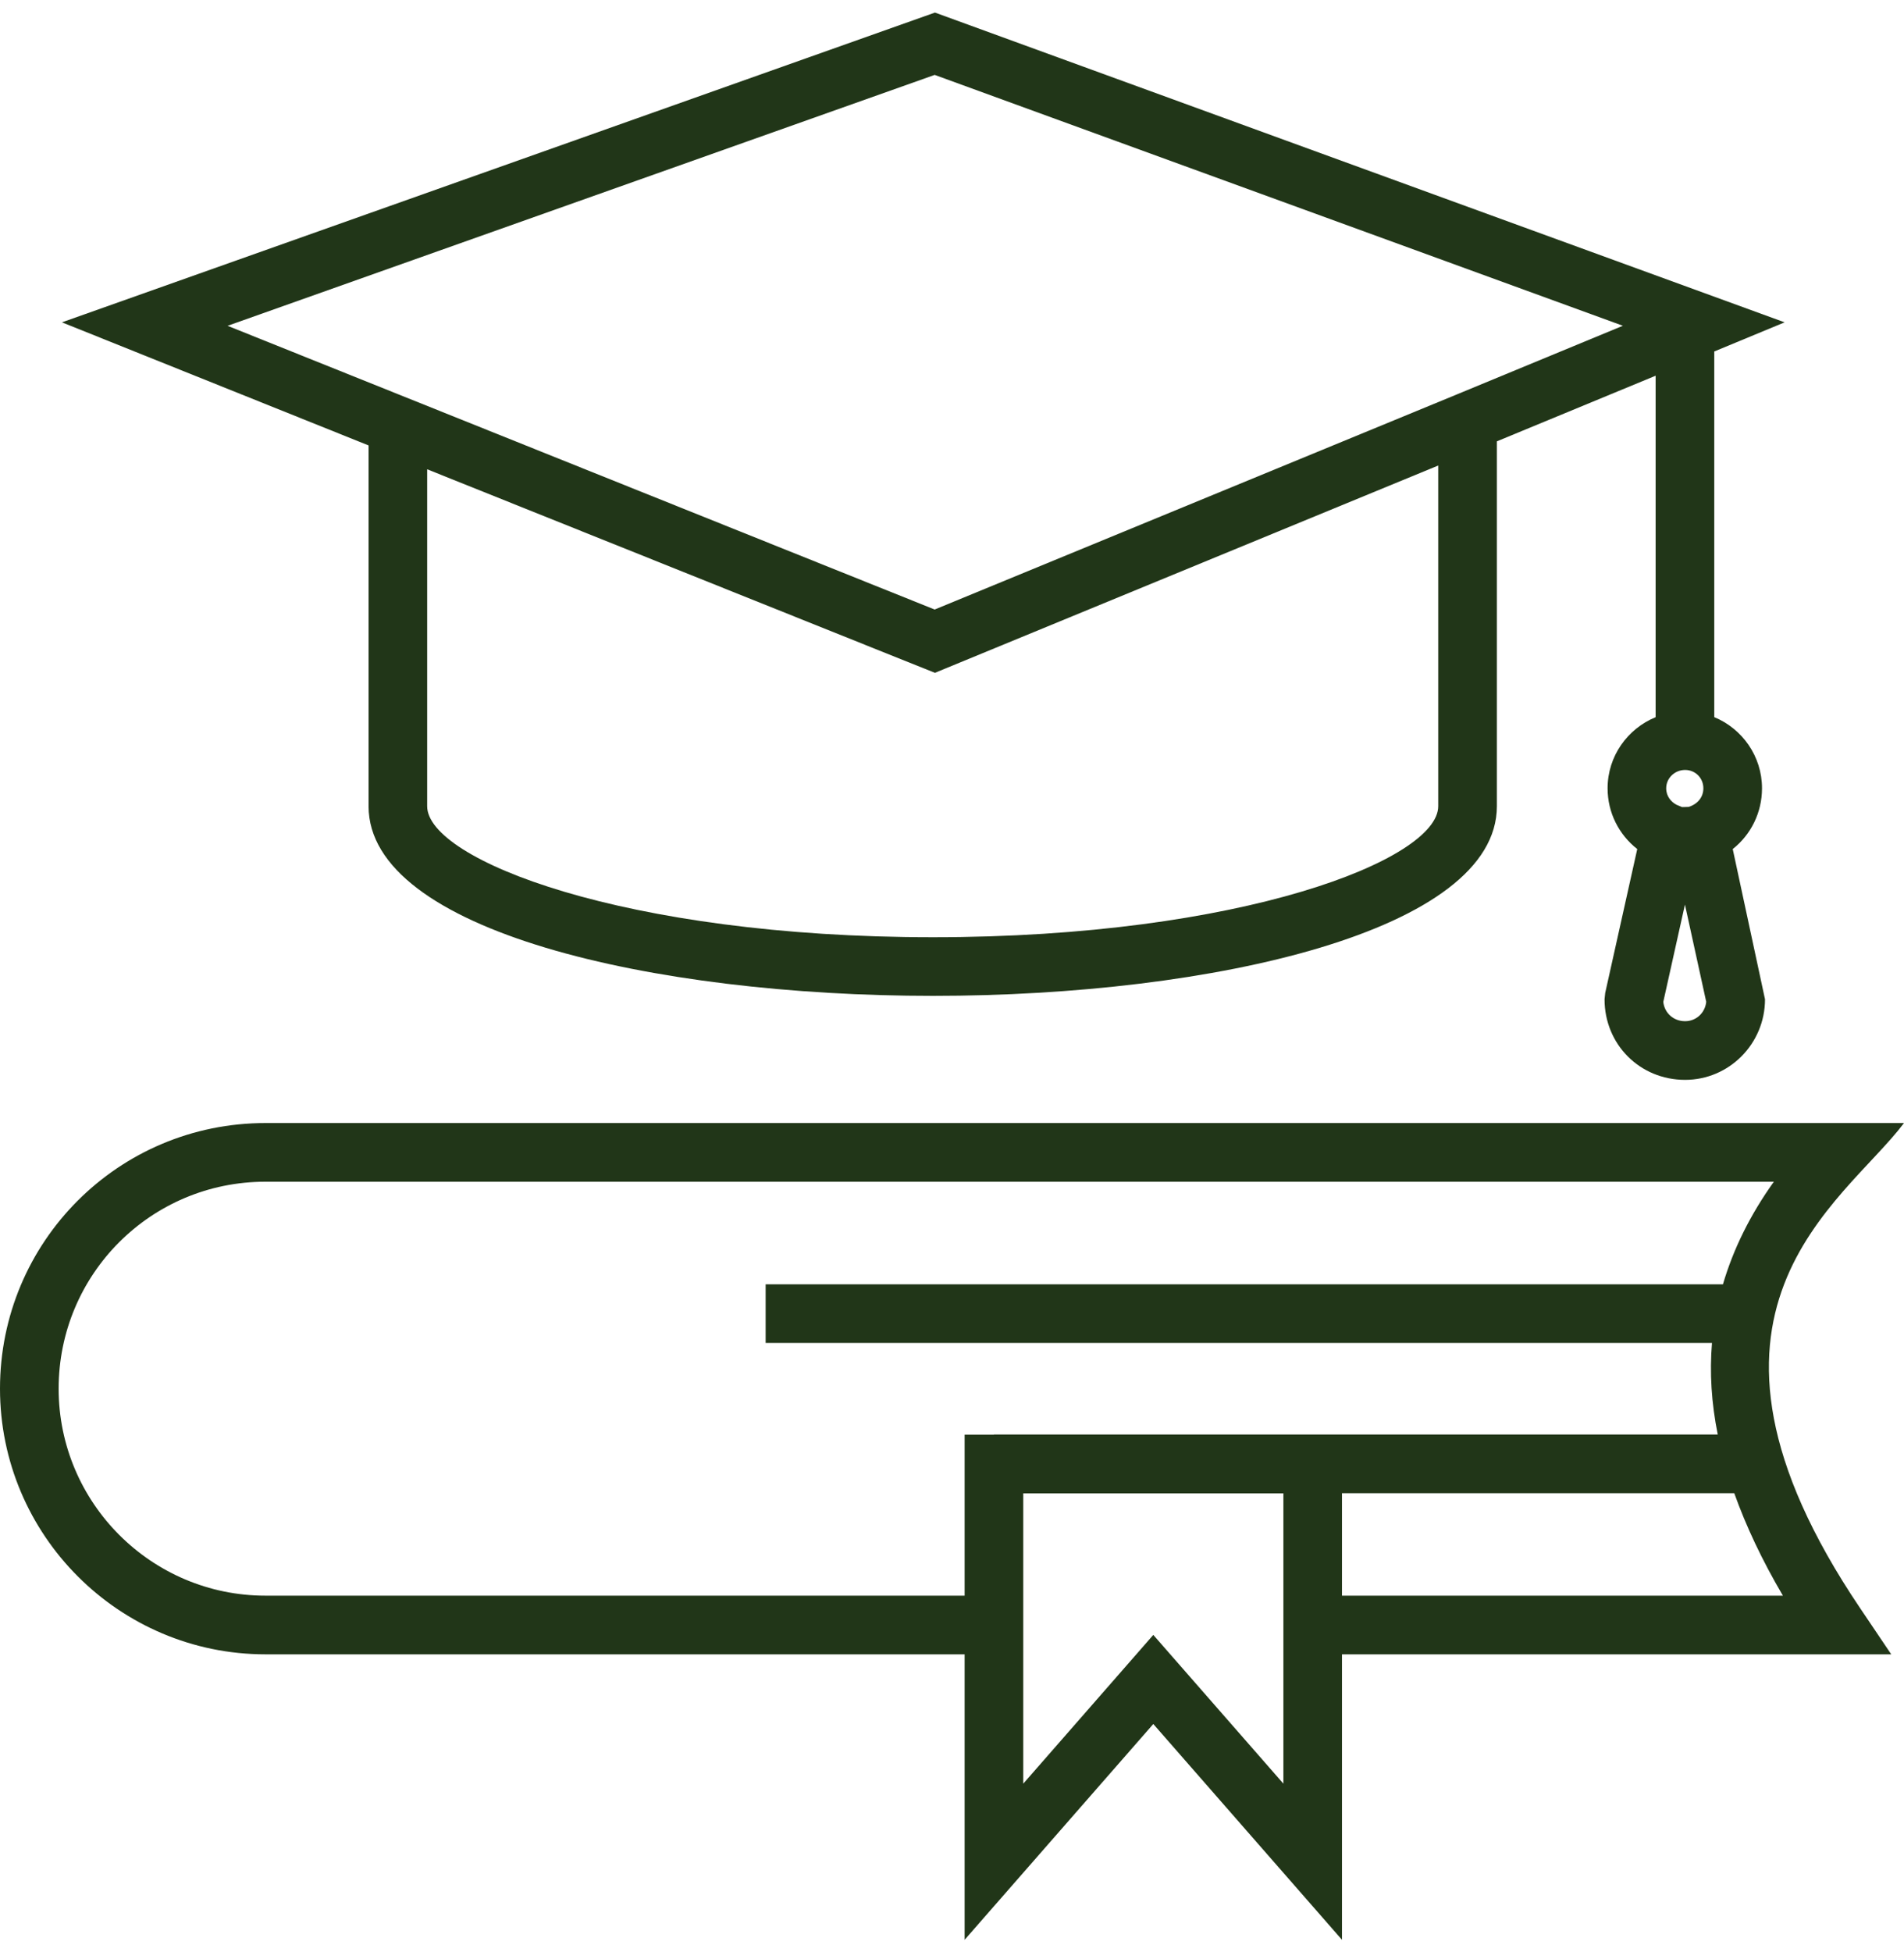<?xml version="1.0" encoding="UTF-8"?> <svg xmlns="http://www.w3.org/2000/svg" width="40" height="41" viewBox="0 0 40 41" fill="none"> <path d="M5.578 34.741H20.265V40.736L24.229 36.204L28.193 40.736V34.741H39.732L39.084 33.78C34.861 27.527 38.727 25.275 40 23.584H5.578C2.485 23.584 0 26.081 0 29.162C0 32.238 2.502 34.741 5.578 34.741ZM26.962 37.457L24.229 34.333L21.497 37.457V34.741V31.36H26.962V34.741V37.457ZM37.456 33.509H28.193V31.357H36.434C36.682 32.051 37.019 32.766 37.456 33.509ZM5.578 24.816H37.266C36.767 25.513 36.414 26.23 36.196 26.971H16.085V28.202H35.966C35.914 28.824 35.954 29.465 36.087 30.125H20.879V30.129H20.265V33.509H5.578C3.181 33.509 1.232 31.559 1.232 29.162C1.232 26.762 3.168 24.816 5.578 24.816ZM7.743 16.93C7.743 19.545 13.708 20.913 19.601 20.913C25.487 20.913 31.447 19.545 31.447 16.93V9.268L34.782 7.89V15.061C34.191 15.303 33.773 15.88 33.773 16.554C33.773 17.066 34.011 17.529 34.396 17.83L33.723 20.851L33.709 20.985C33.709 21.934 34.452 22.677 35.401 22.677C36.327 22.677 37.08 21.918 37.08 20.985L36.402 17.83C36.782 17.53 37.017 17.067 37.017 16.554C37.017 15.88 36.601 15.302 36.014 15.06V7.381L37.492 6.769L19.642 0.264L1.301 6.769L7.743 9.354V16.93ZM35.477 16.945C35.467 16.947 35.36 16.948 35.341 16.949C35.338 16.949 35.337 16.949 35.34 16.95L35.221 16.9C35.108 16.841 35.004 16.722 35.004 16.554C35.004 16.342 35.182 16.169 35.401 16.169C35.616 16.169 35.785 16.338 35.785 16.554C35.785 16.728 35.679 16.879 35.477 16.945ZM35.401 21.445C35.157 21.445 34.969 21.274 34.943 21.04L35.398 18.996L35.845 21.038C35.821 21.271 35.634 21.445 35.401 21.445ZM30.215 16.93C30.215 18.052 26.08 19.682 19.601 19.682C13.114 19.682 8.974 18.052 8.974 16.93V9.855L19.278 13.984L19.41 14.036L19.41 14.036L19.642 14.129L30.215 9.776V16.93ZM19.636 1.573L34.094 6.841L30.596 8.287L30.596 8.287L19.636 12.8L4.781 6.842L19.636 1.573Z" fill="#213618"></path> </svg> 